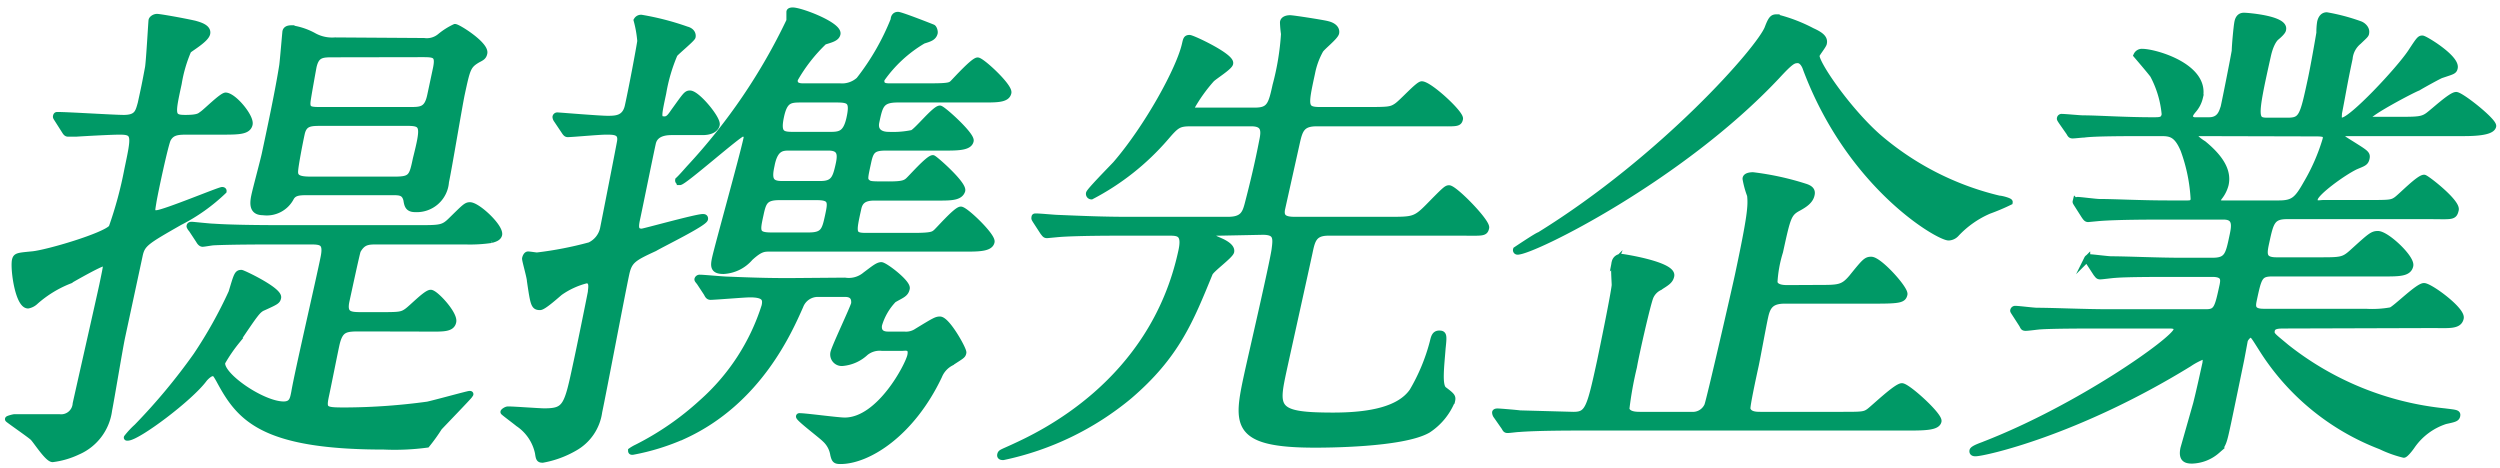 <svg xmlns="http://www.w3.org/2000/svg" viewBox="0 0 171 32"><defs><style>.cls-1{fill:#096;stroke:#096;stroke-miterlimit:10;stroke-width:0.42px;}.cls-2{fill:none;}</style></defs><g id="レイヤー_1" data-name="レイヤー 1"><path class="cls-1" d="M3.93,8.17C3.82,8,3.82,8,3.84,7.93s.05-.06.12-.06c.72,0,3.84.2,4.5.2.93,0,1-.4,1.17-1,.24-1.1.27-1.23.5-2.46.08-.53.22-3.12.24-3.22s.19-.23.37-.23,1.67.26,2.57.46c.36.1.94.27.86.67s-1.12,1-1.29,1.16a9.62,9.62,0,0,0-.66,2.26c-.46,2.13-.51,2.36.46,2.36s1-.17,1.17-.27c.28-.2,1.34-1.26,1.59-1.26C16,6.57,17.18,8,17.07,8.5S16.31,9,15.13,9H12.88c-.66,0-1.11,0-1.39.5-.17.27-.9,3.69-1,4.32s-.16.77.22.77C11.29,14.55,15,13,15.2,13c0,0,.1,0,.09.07a12.55,12.55,0,0,1-3,2.13C10,16.51,9.72,16.67,9.55,17.47l-1.2,5.58c-.17.8-.74,4.26-.89,5A3.59,3.59,0,0,1,5.31,30.9a5.6,5.6,0,0,1-1.71.5c-.34,0-1.14-1.27-1.35-1.47S.54,28.7.55,28.67s.37-.13.45-.13H4.05a1,1,0,0,0,1.13-.93C5.46,26.34,6.75,20.66,7,19.5,7.31,18,7.33,18,7.09,18s-2,1-2.34,1.2a7.82,7.82,0,0,0-2.32,1.42,1,1,0,0,1-.51.27c-.66,0-1-2.39-.9-3.06.07-.33.17-.33,1.2-.43s4.95-1.26,5.42-1.83a27,27,0,0,0,1.08-4C9.2,9.29,9.27,9,8.19,9c-.59,0-2.41.1-3,.14l-.53,0c-.11,0-.16-.07-.24-.2ZM24.71,22.46c-1.08,0-1.46,0-1.71,1.16-.11.5-.59,2.92-.71,3.46-.21,1-.07,1,1.43,1a42.8,42.8,0,0,0,5.53-.4c.47-.1,2.76-.73,2.86-.73s.06,0,0,.1-1.76,1.86-2.07,2.19a12.17,12.17,0,0,1-.84,1.17,16.57,16.57,0,0,1-2.94.13c-8.4,0-9.9-2-11.27-4.55-.25-.44-.28-.47-.45-.47s-.43.23-.57.4C13,27.24,9.4,29.93,8.74,29.93c0,0-.07,0-.06,0a5.8,5.8,0,0,1,.68-.73,40.75,40.75,0,0,0,4.07-4.89A30.64,30.64,0,0,0,15.84,20c.36-1.2.39-1.33.67-1.33.1,0,2.62,1.19,2.51,1.69-.05.23-.12.27-1,.67-.39.16-.54.4-1.82,2.29a10.73,10.73,0,0,0-1,1.46c-.19.87,2.74,2.89,4.2,2.89.59,0,.64-.39.73-.83.22-1.33,1.71-7.74,2-9.2.24-1.13-.17-1.13-1-1.13H19c-.84,0-3.16,0-4.39.06-.1,0-.65.1-.75.1s-.19-.1-.26-.23l-.5-.76a.59.59,0,0,1-.13-.2c0-.1.09-.1.16-.1s1.26.13,1.5.13c1,.07,2.76.1,4.73.1h9.19c1.6,0,1.77,0,2.34-.57.88-.86,1-1,1.25-1,.52,0,2.08,1.46,2,2-.05.23-.3.3-.53.37a10,10,0,0,1-1.79.1h-6c-.62,0-1,0-1.35.63-.07.16-.66,2.92-.77,3.42-.22,1,.26,1,1.13,1h1c1.45,0,1.63,0,2-.26s1.32-1.27,1.63-1.27S31.1,21.46,31,22s-.76.47-2,.47ZM29,2.81a1.42,1.42,0,0,0,1.12-.33,4.73,4.73,0,0,1,1-.63c.21,0,2.16,1.23,2,1.8-.05.23-.17.29-.44.43-.68.4-.72.6-1.1,2.36-.18.86-.88,5.08-1.08,6a2,2,0,0,1-2.1,1.86c-.49,0-.54-.26-.6-.63-.13-.53-.47-.53-1-.53H21.13c-.62,0-1,0-1.22.37a1.87,1.87,0,0,1-1.92,1c-.63,0-.75-.4-.59-1.13.08-.4.62-2.4.71-2.83.67-3.12,1-4.82,1.2-6.08.05-.37.2-2.19.21-2.23,0-.2.13-.3.41-.3a4.51,4.51,0,0,1,1.58.54,2.58,2.58,0,0,0,1.4.29ZM22,8.4c-.76,0-1.21,0-1.37.76-.11.5-.43,2.13-.45,2.56s.26.57,1.06.57H27c1.14,0,1.19-.2,1.45-1.43C29,8.66,29,8.4,27.88,8.4Zm.81-4.69c-.77,0-1.18,0-1.37.87,0,0-.4,2.19-.41,2.39-.05.56.22.56,1,.56H28c.8,0,1.22,0,1.43-1l.39-1.83c.21-1-.09-1-1-1Z"/><path class="cls-1" d="M38.08,8.2A.38.38,0,0,1,38,8a.12.12,0,0,1,.13-.1c.1,0,2.86.23,3.42.23s1.21,0,1.4-.89c.28-1.27.77-3.89.85-4.43a7.87,7.87,0,0,0-.25-1.42.34.34,0,0,1,.32-.17,18.45,18.45,0,0,1,3.09.8c.39.1.44.36.41.5s-1.08,1-1.23,1.19a11.75,11.75,0,0,0-.78,2.66c-.34,1.6-.39,1.8.1,1.8.24,0,.38-.17.63-.54.79-1.09.86-1.23,1.1-1.23.49,0,1.92,1.73,1.83,2.13s-.59.5-.94.5H46c-.32,0-1.18,0-1.35.76s-.89,4.32-1.05,5.06c-.12.56-.22,1,.3,1,.14,0,3.72-1,4.17-1,.07,0,.17,0,.15.13-.07.3-2.86,1.66-3.44,2-1.43.66-1.74.83-1.94,1.73-.32,1.49-1.57,8.11-1.86,9.47a3.34,3.34,0,0,1-1.68,2.46,6.75,6.75,0,0,1-2.18.8c-.24,0-.26-.07-.32-.47a3.21,3.21,0,0,0-1.36-2c-.15-.13-1-.76-1-.79s.18-.17.31-.17c.42,0,2.13.13,2.47.13,1.49,0,1.57-.33,2.2-3.29.17-.76.87-4.19,1-4.88,0-.2.17-.8-.31-.8A5.45,5.45,0,0,0,38.3,20c-.21.17-1.12,1-1.36,1-.42,0-.45-.17-.69-1.79,0-.24-.35-1.43-.33-1.53s.09-.27.2-.27.54.07.61.07a24.91,24.91,0,0,0,3.61-.7,1.65,1.65,0,0,0,.91-1.13c.1-.5,1.14-5.78,1.17-6C42.51,9,42,9,41.47,9s-2.32.17-2.64.17c-.1,0-.15-.07-.26-.24Zm19.71,11a1.76,1.76,0,0,0,1.41-.4c.54-.4.84-.66,1.08-.66s1.82,1.2,1.74,1.59-.34.44-.9.77a4.19,4.19,0,0,0-1,1.73c0,.06-.14.66.62.66h1.11a1.33,1.33,0,0,0,.88-.23c1.2-.73,1.32-.8,1.56-.8.49,0,1.64,2.06,1.6,2.26s-.08.2-.85.7a1.77,1.77,0,0,0-.81.9c-1.9,4-4.9,5.81-6.74,5.81-.34,0-.4-.06-.49-.43a1.8,1.8,0,0,0-.57-1.06c-.26-.27-2-1.57-1.75-1.57.45,0,2.61.3,3.1.3,2.39,0,4.35-3.78,4.49-4.45s-.37-.53-.58-.53H60.34a1.54,1.54,0,0,0-1.14.33,2.64,2.64,0,0,1-1.54.7.58.58,0,0,1-.65-.7c.1-.43,1.33-3,1.42-3.36,0-.13.07-.66-.62-.66H56a1.28,1.28,0,0,0-1.26.83c-.74,1.66-2.82,6.51-7.94,8.87a15.48,15.48,0,0,1-3.53,1.1c-.07,0-.1,0-.1-.07a2.68,2.68,0,0,1,.4-.23A19.72,19.72,0,0,0,48,27.54a14.76,14.76,0,0,0,4.3-6.61c.11-.5,0-.8-1-.8-.38,0-2.39.17-2.7.17-.14,0-.19-.1-.26-.24l-.5-.76c-.11-.13-.14-.17-.13-.2a.15.15,0,0,1,.16-.1c.28,0,1.6.13,1.92.13,2.4.1,3.27.1,4.31.1ZM63.65,5.91c1.28,0,1.37-.07,1.54-.24s1.4-1.53,1.68-1.53,2.19,1.77,2.1,2.2-.66.46-1.56.46h-6c-1.14,0-1.23.4-1.47,1.53-.14.63.26.9.85.9a6.53,6.53,0,0,0,1.62-.13c.35-.17,1.54-1.67,1.88-1.67.18,0,2.18,1.8,2.1,2.2s-.69.46-1.59.46H60.6c-.87,0-1.05.2-1.22,1-.23,1.06-.26,1.19-.08,1.36s.27.17,1.49.17c.86,0,1.09-.07,1.3-.24s1.41-1.56,1.72-1.56c.1,0,2.15,1.8,2,2.23s-.69.46-1.55.46H59.8c-.73,0-1,.27-1.1.77-.36,1.63-.41,1.86.53,1.86h3.26c1.25,0,1.34-.1,1.51-.23s1.41-1.57,1.72-1.57,2.18,1.8,2.1,2.2-.69.46-1.6.46H52.66c-.41,0-.66,0-1.35.63a2.57,2.57,0,0,1-1.82.9c-.69,0-.7-.3-.58-.86.19-.87,1.87-6.88,2.15-8.18a.27.27,0,0,0-.27-.36c-.25,0-4,3.32-4.29,3.32a.11.11,0,0,1-.11-.13c.22-.2.59-.63.77-.83A40.14,40.14,0,0,0,54,1.42c0-.1,0-.5,0-.6s.19-.1.22-.1c.56,0,3.18,1,3.06,1.6-.06.3-.47.39-.91.53a11.12,11.12,0,0,0-2,2.56c-.11.5.41.5.55.5h2.53a1.73,1.73,0,0,0,1.31-.44,16.74,16.74,0,0,0,2.37-4.12c0-.16.08-.33.29-.33s2.31.83,2.38.86.15.24.13.37c-.08.33-.37.4-.78.53a9.11,9.11,0,0,0-2.85,2.63c-.11.5.31.5.55.5ZM53.31,13.48c-1,0-1.11.34-1.3,1.23-.24,1.1-.3,1.4.74,1.4h2.56c1,0,1.11-.33,1.32-1.3s.29-1.33-.75-1.33ZM54,10.09c-.48,0-1,0-1.23,1.23-.2.9-.1,1.27.69,1.27h2.68c.83,0,1-.37,1.18-1.13s.29-1.37-.65-1.37Zm.85-3.29c-.8,0-1.19,0-1.44,1.2s.12,1.23.92,1.23h2.35c.73,0,1.18,0,1.43-1.16s0-1.27-.9-1.27Z"/><path class="cls-1" d="M83.41,15.91c-.28,0-.45,0-.49.17s0,.16.67.46c.34.17.67.4.62.67s-1.38,1.22-1.47,1.49c-1.31,3.19-2.25,5.62-5.52,8.41a19.91,19.91,0,0,1-8.6,4.15c-.07,0-.24,0-.2-.16s.09-.14.87-.5c1.8-.83,9.57-4.35,11.52-13.43.26-1.19-.17-1.26-.8-1.26H76.79c-3.06,0-4.08.07-4.43.1l-.74.07c-.14,0-.16-.07-.27-.2l-.5-.77c-.1-.16-.1-.16-.09-.23s0-.07.12-.07c.25,0,1.3.1,1.51.1,1.68.07,3.09.13,4.72.13H84c1,0,1.17-.43,1.34-1.06.38-1.46.72-2.89,1-4.35.15-.7.15-1.2-.75-1.2H81.48c-.86,0-1,.1-1.77,1a17.2,17.2,0,0,1-5.06,4,.17.17,0,0,1-.16-.2c0-.14,1.54-1.7,1.82-2C78.47,8.73,80.69,4.71,81.06,3c.07-.3.09-.4.3-.4s2.88,1.26,2.78,1.73c0,.23-1.14.93-1.28,1.1A10.88,10.88,0,0,0,81.52,7.3c-.06.27.15.27.32.27h4c1,0,1.12-.4,1.41-1.73a17.75,17.75,0,0,0,.58-3.52,6.88,6.88,0,0,1-.07-.77c0-.23.27-.3.48-.3s2.32.33,2.55.4c.43.1.65.33.6.6s-1,1-1.09,1.2A5.29,5.29,0,0,0,89.74,5c-.49,2.26-.54,2.53.57,2.53h2.94c1.7,0,1.88,0,2.28-.27S97,5.77,97.25,5.77c.52,0,2.69,2,2.61,2.36s-.24.3-1.8.3h-8c-1,0-1.16.43-1.36,1.33l-1,4.49c-.14.63.17.79.87.79H95c1.63,0,1.81,0,2.69-.89,1.11-1.13,1.25-1.27,1.42-1.27.38,0,2.63,2.3,2.54,2.7s-.24.33-1.84.33H90.87c-1,0-1.12.5-1.3,1.36-.27,1.26-1.51,6.85-1.76,8-.57,2.66-.68,3.16,3.38,3.16,2.6,0,4.57-.44,5.42-1.67A13.18,13.18,0,0,0,98,23.42c.08-.33.13-.6.44-.6s.33.1.23,1c-.09,1.23-.27,2.56.09,2.83.57.43.62.49.56.76a4.34,4.34,0,0,1-1.65,2c-1.74,1-7.11,1-7.74,1-5.55,0-5.36-1.37-4.62-4.79.29-1.33,1.68-7.31,1.87-8.51.11-.83.16-1.26-.81-1.26Z"/><path class="cls-1" d="M124.35,19.7c1.42,0,1.7,0,2.3-.7.89-1.1,1-1.23,1.34-1.23.55,0,2.35,2,2.27,2.36s-.3.43-1.94.43h-6.24c-.93,0-1.19.37-1.35,1.13-.12.53-.54,2.83-.64,3.29-.22,1-.6,2.79-.57,3,.12.4.61.4.92.4h5.48c1.42,0,1.6,0,1.92-.23s1.87-1.73,2.25-1.73,2.58,2,2.5,2.39-.82.43-2,.43h-22.3c-.79,0-3.15,0-4.39.1-.14,0-.64.07-.78.07s-.15-.07-.23-.2l-.53-.76a.4.4,0,0,1-.09-.24s0-.06.16-.06,1.33.1,1.53.13l3.65.1c1,0,1.12-.37,1.84-3.69.18-.86.92-4.45,1-5.18,0-.24-.09-1.33,0-1.57a.45.45,0,0,1,.5-.36c.06,0,3.52.53,3.36,1.29-.07.34-.31.47-.83.8a1.29,1.29,0,0,0-.59.63c-.2.47-1,4-1.13,4.79a24.54,24.54,0,0,0-.52,2.89c.12.4.67.4,1,.4h3.47a1.09,1.09,0,0,0,1.07-.63c.12-.24,1.9-8,2.1-8.94.85-4,.91-4.72.83-5.45a6.15,6.15,0,0,1-.31-1.13c0-.2.32-.24.5-.24a19.15,19.15,0,0,1,3.54.77c.43.13.53.3.47.56-.09.44-.53.7-.89.9-.7.37-.75.63-1.27,3a8.62,8.62,0,0,0-.38,2.09c.08.4.67.4.92.4ZM121.54,5.21c-6.58,7-16.69,12-17.74,12a.1.1,0,0,1-.1-.13s1.49-1,1.6-1c8.49-5.25,15.15-12.83,15.62-14.19.24-.63.35-.7.6-.7a10.82,10.82,0,0,1,2.43.93c.6.27.87.5.8.83,0,.13-.47.7-.5.83-.1.47,2.06,3.66,4.18,5.55a19.64,19.64,0,0,0,8.31,4.26c.17,0,.73.16.72.23a14.51,14.51,0,0,1-1.42.6,6.68,6.68,0,0,0-2.25,1.59.74.74,0,0,1-.5.23c-.69,0-6.74-3.48-9.76-11.53-.06-.2-.25-.6-.56-.6S122.49,4.18,121.54,5.21Z"/><path class="cls-1" d="M156.33,22.26c-.49,0-.87,0-.94.33s.06.37,1,1.16a20.84,20.84,0,0,0,10.81,4.39c.81.1.91.1.87.3s-.22.23-.81.36A4.44,4.44,0,0,0,165,30.47c-.15.23-.48.63-.58.63a8,8,0,0,1-1.58-.57,16.6,16.6,0,0,1-8.11-6.64c-.59-.93-.62-1-.79-1s-.38.3-.4.4-.21,1.13-.25,1.33c-.13.63-.76,3.69-.91,4.38-.26,1.2-.31,1.47-.74,1.83a2.72,2.72,0,0,1-1.7.67c-.42,0-.74-.1-.59-.83l.87-3.06c.22-.87.45-1.93.64-2.79,0-.14.09-.44-.19-.44a4.79,4.79,0,0,0-.94.5C142,29.63,135.68,31,135.13,31c-.07,0-.24,0-.21-.17s.78-.4.82-.43c6.51-2.53,13-7.15,13.13-7.81.07-.33-.28-.33-.52-.33h-4.58c-1.14,0-3.29,0-4.21.06-.1,0-.82.1-1,.1s-.16-.06-.26-.23l-.49-.76c-.11-.17-.11-.17-.1-.2a.13.13,0,0,1,.13-.1c.24,0,1.25.13,1.49.13,1,0,3.31.1,4.77.1h6.8c.73,0,.79-.3,1.13-1.86.07-.37.13-.77-.71-.77h-2.49c-1.29,0-3.4,0-4.18.07-.11,0-.86.1-1,.1s-.16-.07-.27-.2l-.52-.8c-.1-.16-.1-.16-.1-.2a.18.18,0,0,1,.16-.1c.21,0,1.26.14,1.5.14,1,0,3.17.1,4.73.1h2.19c1,0,1.09-.4,1.35-1.63.15-.7.31-1.4-.6-1.4H148c-.84,0-3.19,0-4.43.1l-.74.07c-.11,0-.16-.07-.27-.23l-.49-.77c-.1-.16-.1-.16-.09-.2a.15.15,0,0,1,.12-.1c.21,0,1.26.14,1.5.14,1,0,2.79.1,4.73.1h1.28c.18,0,.38,0,.44-.27a11.54,11.54,0,0,0-.69-3.39c-.46-1.1-.9-1.16-1.55-1.16h-.87c-1.39,0-3.72,0-4.39.1-.14,0-.64.06-.78.06s-.16-.06-.24-.2L141,8.3c-.11-.17-.11-.17-.09-.23S141,8,141,8c.24,0,1.26.1,1.5.1,1,0,2.78.13,4.76.13.52,0,.73,0,.81-.4a7.06,7.06,0,0,0-.8-2.69c-.16-.23-1.13-1.36-1.13-1.36a.4.4,0,0,1,.39-.23c.87,0,4.41,1,3.94,3.12a2,2,0,0,1-.42.83c-.23.27-.24.33-.27.47s.22.26.32.26h1c.77,0,.89-.6,1-.9.13-.59.6-2.95.76-3.85,0-.3.12-1.7.19-2s.23-.4.44-.4,2.83.2,2.67.93c0,.14-.29.4-.46.54s-.42.53-.58,1.26c-1,4.45-.89,4.45.08,4.45h1.25c1,0,1.06-.26,1.62-2.86.19-.89.48-2.56.58-3.15a4.4,4.4,0,0,1,.05-.73c.06-.27.2-.47.45-.47a13.58,13.58,0,0,1,2.26.6c.19.06.49.3.43.6,0,.13-.11.2-.51.59A1.71,1.71,0,0,0,160.71,4c-.4,1.89-.4,2.06-.73,3.75,0,.24-.08.5.23.5.63,0,3.87-3.45,4.69-4.68.57-.87.62-.93.79-.93s2.35,1.32,2.21,2c-.05.23-.12.23-.9.49-.07,0-1.41.74-1.61.87C165,6.14,162,7.73,162,8s.23.2.37.2H164c1.32,0,1.67,0,2.08-.3S167.66,6.5,168,6.5s2.6,1.8,2.53,2.13-.79.47-2,.47h-7.95c-.14,0-.38,0-.41.16s0,.17.64.57c1,.63,1.13.69,1.06,1s-.21.33-.75.56c-.89.43-2.7,1.76-2.79,2.2s.35.3.59.3H162c1.42,0,1.6,0,1.93-.24s1.53-1.49,1.88-1.49c.14,0,2.28,1.66,2.16,2.19s-.26.43-1.86.43h-9.68c-1,0-1.12.4-1.4,1.7-.19.86-.29,1.33.68,1.33h2.88c1.53,0,1.7,0,2.3-.54,1.25-1.13,1.38-1.26,1.76-1.26.59,0,2.32,1.63,2.21,2.16s-.74.53-1.85.53h-7.59c-.87,0-.93.27-1.26,1.8-.08.4-.18.83.66.83h7a7.21,7.21,0,0,0,1.72-.1c.34-.13,1.85-1.66,2.26-1.66s2.63,1.63,2.51,2.19-.79.47-1.94.47ZM150.42,9.1c-.07,0-.28,0-.31.16s.48.5.6.57c1.42,1.16,1.68,2.06,1.52,2.79a2.28,2.28,0,0,1-.43.86.75.75,0,0,0-.13.27c0,.17.21.17.35.17h3.85c1,0,1.27-.27,1.89-1.37a13.46,13.46,0,0,0,1.31-3c.07-.33,0-.43-.64-.43Z"/><rect id="_スライス_" data-name="&lt;スライス&gt;" class="cls-2" width="171" height="32"/></g></svg>